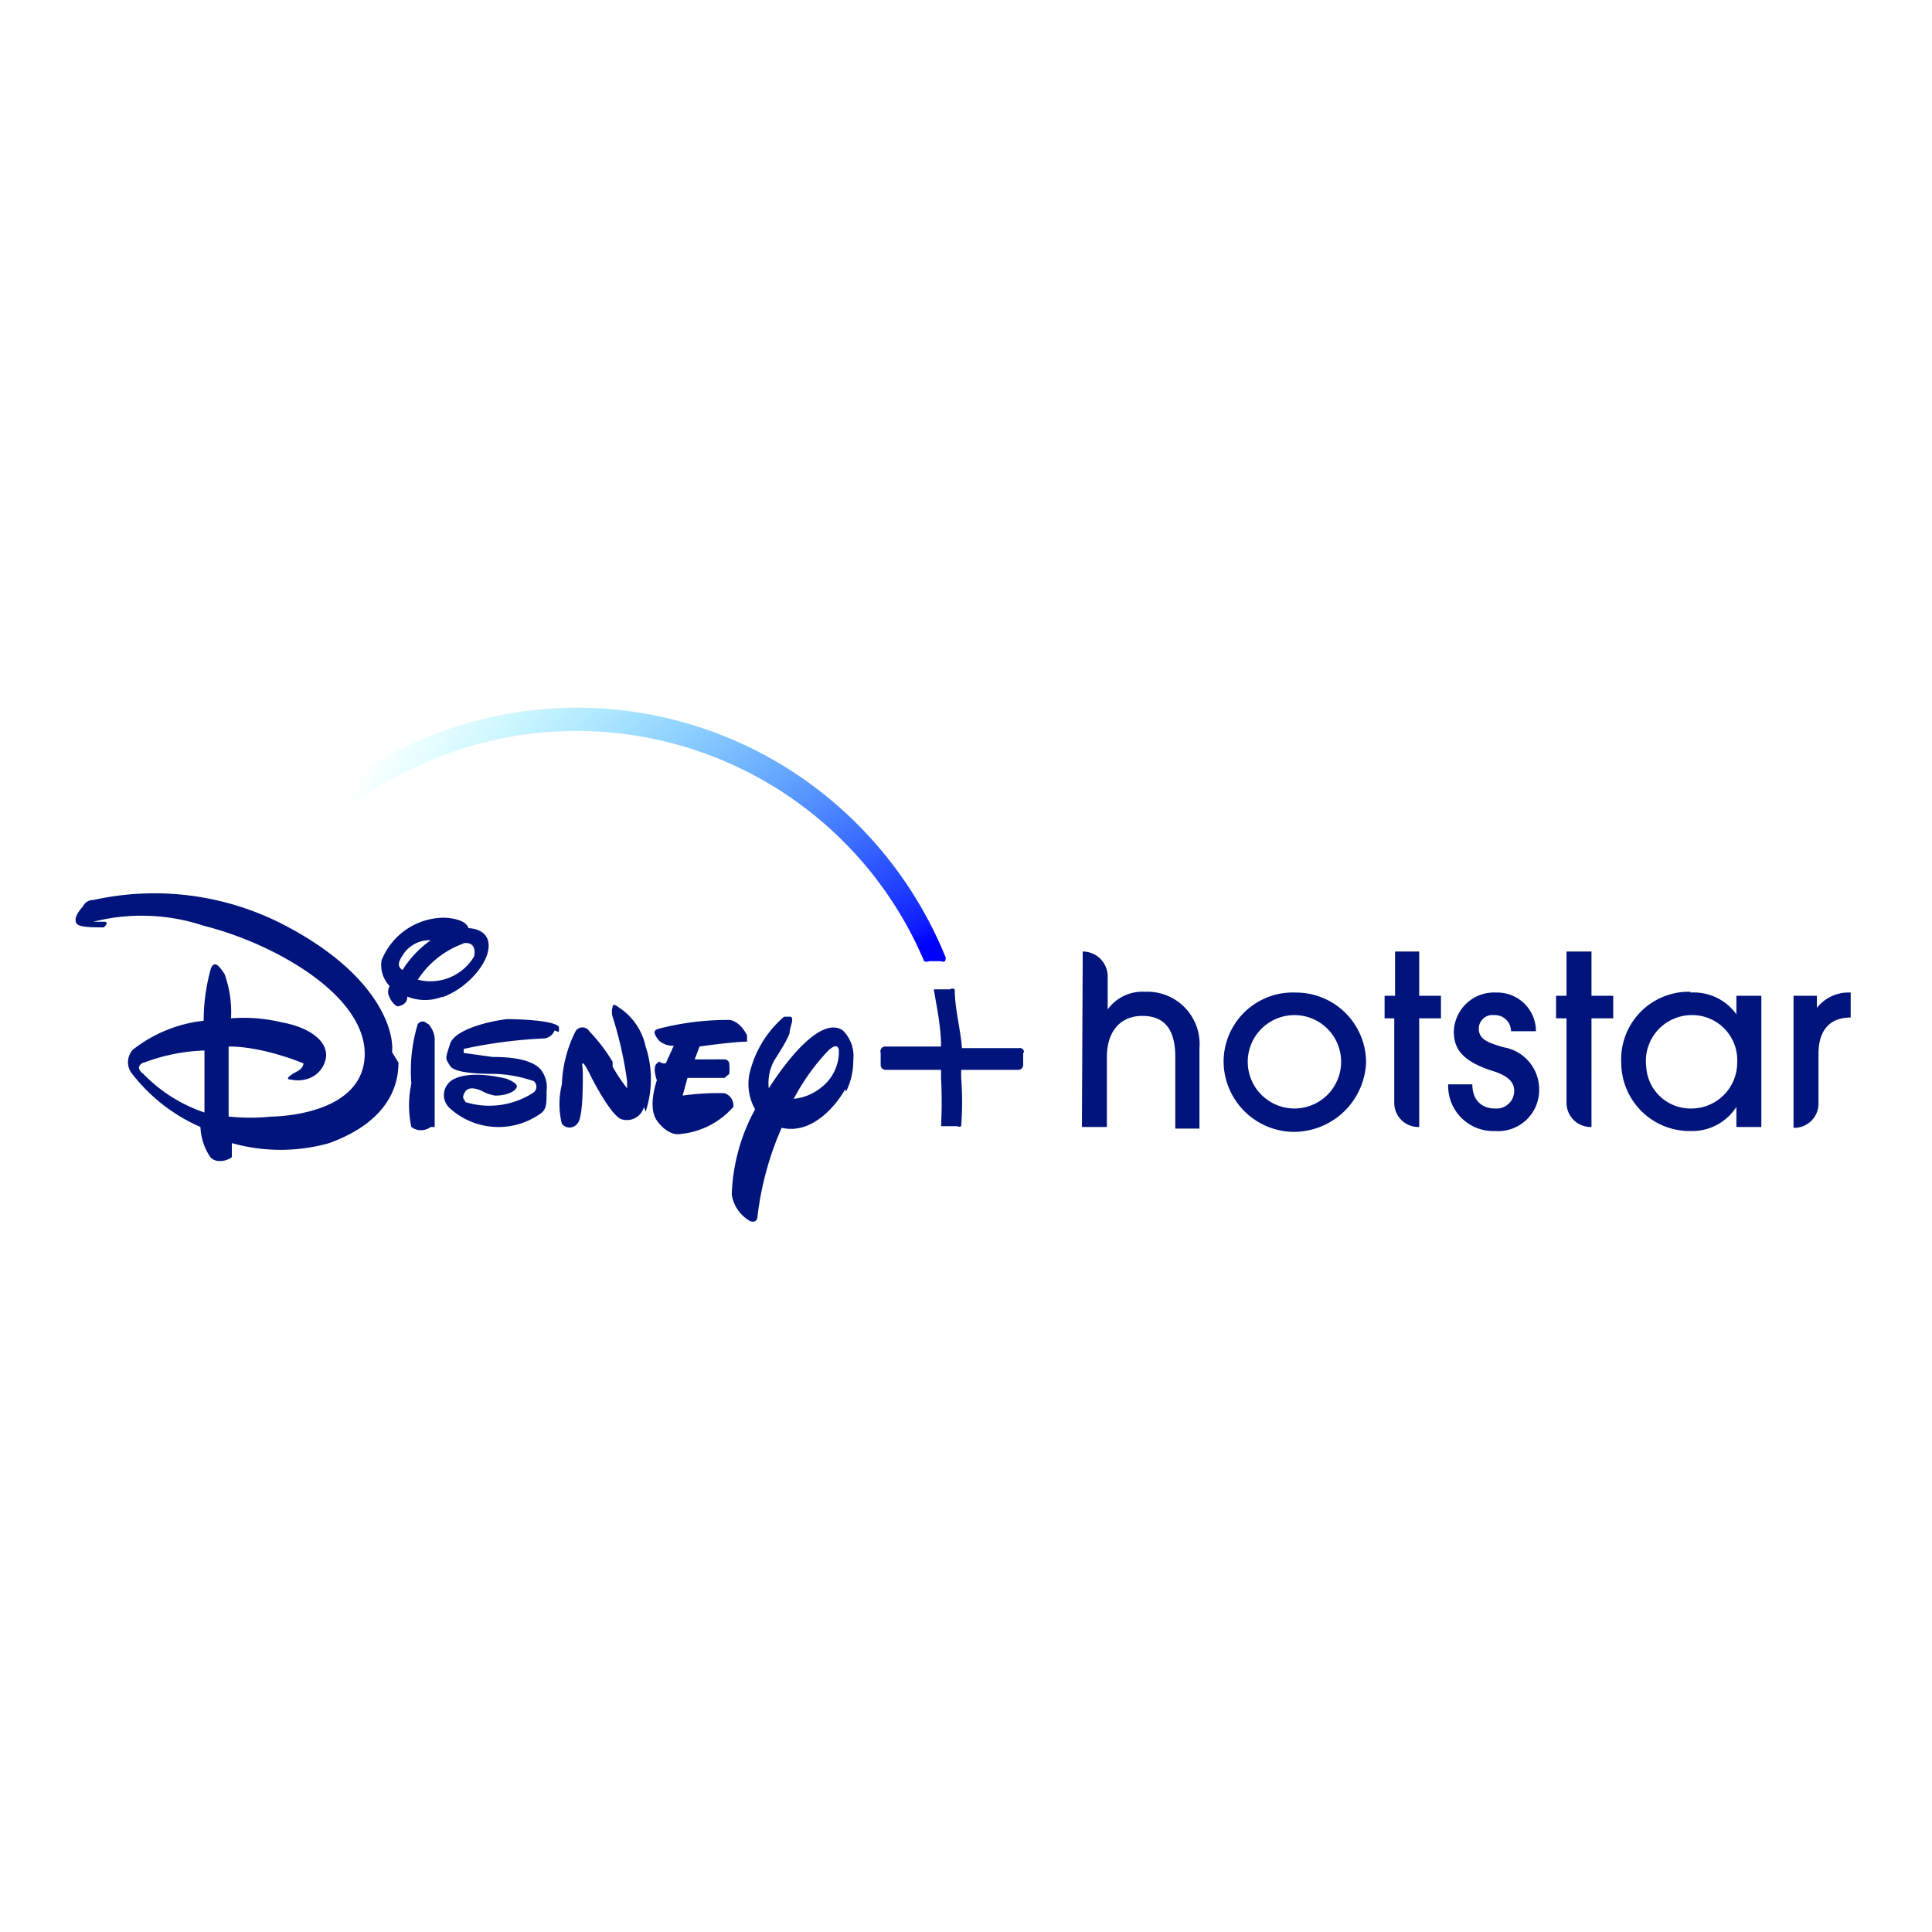 <svg id="Layer_1" data-name="Layer 1" xmlns="http://www.w3.org/2000/svg" xmlns:xlink="http://www.w3.org/1999/xlink" viewBox="0 0 24 24"><defs><style>.cls-1{fill:#01147c;}.cls-2{fill:url(#radial-gradient);}</style><radialGradient id="radial-gradient" cx="-335.5" cy="-779.39" r="16.72" gradientTransform="translate(183.24 410.71) scale(0.51)" gradientUnits="userSpaceOnUse"><stop offset="0.01" stop-color="#021192"/><stop offset="0.03" stop-color="#021096"/><stop offset="0.06" stop-color="#010cb4"/><stop offset="0.08" stop-color="#0008ce"/><stop offset="0.11" stop-color="#0006d7"/><stop offset="0.14" stop-color="#0004e1"/><stop offset="0.17" stop-color="#0001fa"/><stop offset="0.19" stop-color="#0000fe"/><stop offset="0.22" stop-color="#0f1eff"/><stop offset="1" stop-color="aqua" stop-opacity="0"/></radialGradient></defs><g id="layer1"><g id="g3483"><path id="path2" class="cls-1" d="M21,12.33a.65.65,0,0,1,.57.27h0v-.23h.31V14h-.31v-.25h0a.65.65,0,0,1-.56.3.85.85,0,0,1-.87-.84.84.84,0,0,1,.86-.89Zm-4.91,0a.87.87,0,0,1,.88.87.9.9,0,0,1-.93.86.88.88,0,0,1-.84-.87A.86.86,0,0,1,16.1,12.33Zm2.49,0a.48.48,0,0,1,.5.48h-.31a.2.2,0,0,0-.21-.2.17.17,0,0,0-.19.17c0,.14.14.18.31.23a.53.53,0,0,1,.44.52.51.51,0,0,1-.55.52.56.56,0,0,1-.58-.58h.3c0,.2.12.3.28.3a.22.22,0,0,0,.24-.22c0-.11-.08-.19-.28-.25-.4-.13-.47-.3-.47-.49A.5.5,0,0,1,18.59,12.33Zm-5.13-.51a.31.31,0,0,1,.31.31v.41h0a.53.53,0,0,1,.46-.22.65.65,0,0,1,.68.7v1h-.3v-.89c0-.35-.14-.51-.41-.51s-.44.19-.44.51V14h-.31Zm4.18,0v.55h.27v.28h-.27V14a.3.3,0,0,1-.31-.3V12.65H17.2v-.28h.13v-.55Zm2.14,0v.55h.27v.28h-.27V14a.3.3,0,0,1-.31-.3V12.65h-.13v-.28h.13v-.55Zm3.22.51v.31c-.27,0-.4.17-.4.45v.62a.3.3,0,0,1-.31.3V12.37h.29v.15h0a.5.5,0,0,1,.42-.19Zm-6.91.28a.58.58,0,1,0,.58.58.58.58,0,0,0-.58-.58Zm4.93,0a.57.57,0,0,0-.56.64.55.55,0,0,0,.54.52.57.57,0,0,0,.59-.57A.56.56,0,0,0,21,12.61Z"/><path id="Path" class="cls-1" d="M9.28,12.94c-.17,0-.59.06-.59.06l-.06.16H9a.06.06,0,0,1,.06.06.84.84,0,0,1,0,.12s0,0-.06.05l-.46,0-.06.22s0,0,0,0A3.15,3.15,0,0,1,9,13.58a.16.16,0,0,1,.11.17,1,1,0,0,1-.7.34s-.13,0-.25-.17,0-.5,0-.5-.06-.16,0-.21,0,0,.11,0l.1-.22a.25.25,0,0,1-.19-.07c-.06-.08-.07-.12,0-.14a3.42,3.42,0,0,1,.88-.11s.12,0,.22.19c0,0,0,.09,0,.11ZM8,13.75a.22.22,0,0,1-.29.15c-.14-.07-.37-.53-.37-.53s-.08-.17-.1-.16,0,0,0,.15,0,.54-.07.6a.12.12,0,0,1-.19,0,1,1,0,0,1,0-.49,1.58,1.58,0,0,1,.17-.66.1.1,0,0,1,.17,0,2.08,2.08,0,0,1,.29.38l0,.06a2.11,2.11,0,0,0,.18.27h0s0-.09,0-.09a4.75,4.75,0,0,0-.18-.8.21.21,0,0,1,0-.12c0-.06.07,0,.07,0a.77.77,0,0,1,.34.49,1.28,1.28,0,0,1,0,.81ZM6.89,12.8a.16.16,0,0,1-.13.1,5.9,5.9,0,0,0-1,.13s0,0,0,.05l.36.05c.1,0,.47,0,.6.16a.35.35,0,0,1,.07.26c0,.18,0,.24-.1.3a.9.9,0,0,1-1.11-.09.22.22,0,0,1,.07-.36s.18-.11.64,0c0,0,.14.05.13.1s-.11.11-.27.11A.55.55,0,0,1,6,13.56s-.16-.09-.22,0,0,.1,0,.13a1,1,0,0,0,.85-.12.09.09,0,0,0,0-.14,1.63,1.63,0,0,0-.49-.09c-.11,0-.49,0-.55-.1s-.06-.08,0-.27.52-.29.71-.31c0,0,.54,0,.64.09a.14.14,0,0,1,0,.07ZM5.35,14a.2.2,0,0,1-.24,0,1.28,1.28,0,0,1,0-.54,2,2,0,0,1,.08-.74c.07-.07.11,0,.13,0a.3.3,0,0,1,.08.18c0,.09,0,.6,0,.6s0,.45,0,.5Zm.15-1.62a.59.59,0,0,1-.44,0c0,.09-.07.11-.11.12s-.1-.08-.11-.11a.14.14,0,0,1,0-.14.38.38,0,0,1-.1-.32.84.84,0,0,1,.77-.53s.27,0,.31.13h0s.26,0,.25.23-.29.53-.58.63ZM5,11.87c-.06.09-.06.14,0,.18a1.3,1.3,0,0,1,.35-.37A.39.39,0,0,0,5,11.87Zm.76-.15a1.13,1.13,0,0,0-.57.45.63.63,0,0,0,.7-.29S5.94,11.68,5.74,11.72Zm4.74,1.81c-.1.18-.4.57-.79.48a3.85,3.85,0,0,0-.3,1.1s0,.09-.09.06a.46.46,0,0,1-.23-.33,2.37,2.37,0,0,1,.29-1.06.64.64,0,0,1-.07-.44,1.33,1.33,0,0,1,.43-.71s0,0,.07,0,0,.13,0,.19-.19.35-.19.35a.58.58,0,0,0-.07.35c.19-.3.64-.91.92-.72a.45.45,0,0,1,.13.37.86.86,0,0,1-.09.39Zm-.08-.48s0-.12-.13,0a2.67,2.67,0,0,0-.43.6.64.64,0,0,0,.34-.14.56.56,0,0,0,.22-.48Zm-5.47.15c0,.28-.12.73-.86,1a2.23,2.23,0,0,1-1.21,0c0,.11,0,.15,0,.17s-.18.11-.27,0A.72.72,0,0,1,2.49,14a2.17,2.17,0,0,1-.84-.65.23.23,0,0,1,0-.31,1.73,1.73,0,0,1,.88-.36,2.4,2.4,0,0,1,.09-.65c.05-.12.12,0,.17.07a1.41,1.41,0,0,1,.08.55,2,2,0,0,1,.63.05c.34.06.57.23.55.43a.33.33,0,0,1-.26.28.39.39,0,0,1-.18,0c-.08,0,0-.06.08-.1s.08-.1.08-.1S3.28,13,2.84,13c0,.24,0,.64,0,.87a2.56,2.56,0,0,0,.54,0s1.12,0,1.15-.75-1.12-1.4-2-1.62a2.44,2.44,0,0,0-1.37-.05c-.05,0,0,0,0,0l.13,0c.08,0,0,.07,0,.07-.15,0-.31,0-.34-.05s0-.12.08-.21a.14.14,0,0,1,.13-.08,3.5,3.5,0,0,1,2.33.29c1.2.61,1.41,1.33,1.38,1.6Zm-3.17,0c-.12.06,0,.14,0,.14a1.91,1.91,0,0,0,.76.48c0-.41,0-.56,0-.77a2.3,2.3,0,0,0-.75.15Z"/><path id="Path-1" class="cls-1" d="M12.71,13.08v.15a.06.06,0,0,1-.06.06h-.71v.1a3.89,3.89,0,0,1,0,.6.05.05,0,0,1-.05,0h-.2a.06.06,0,0,1,0,0,5.74,5.74,0,0,0,0-.6v-.1H11a.06.06,0,0,1-.06-.06v-.15A.06.06,0,0,1,11,13h.69c0-.24-.05-.47-.09-.71a.06.06,0,0,1,0,0h.2a.05.05,0,0,1,.06,0c0,.24.07.48.09.73h.71a.05.05,0,0,1,.06.05Z"/><path id="Path-3" class="cls-2" d="M11.75,11.9A5,5,0,0,0,10,9.69,4.92,4.92,0,0,0,3.06,11a0,0,0,0,0,0,.05s0,0,0,0l.12.05h0l.06,0A4.78,4.78,0,0,1,4.94,9.64a4.69,4.69,0,0,1,6.54,2.3.07.07,0,0,0,.06,0h.15a.05.05,0,0,0,.05,0,.07.07,0,0,0,0,0Zm-8.51-.78h0Zm8.27.84h0Z"/></g></g></svg>